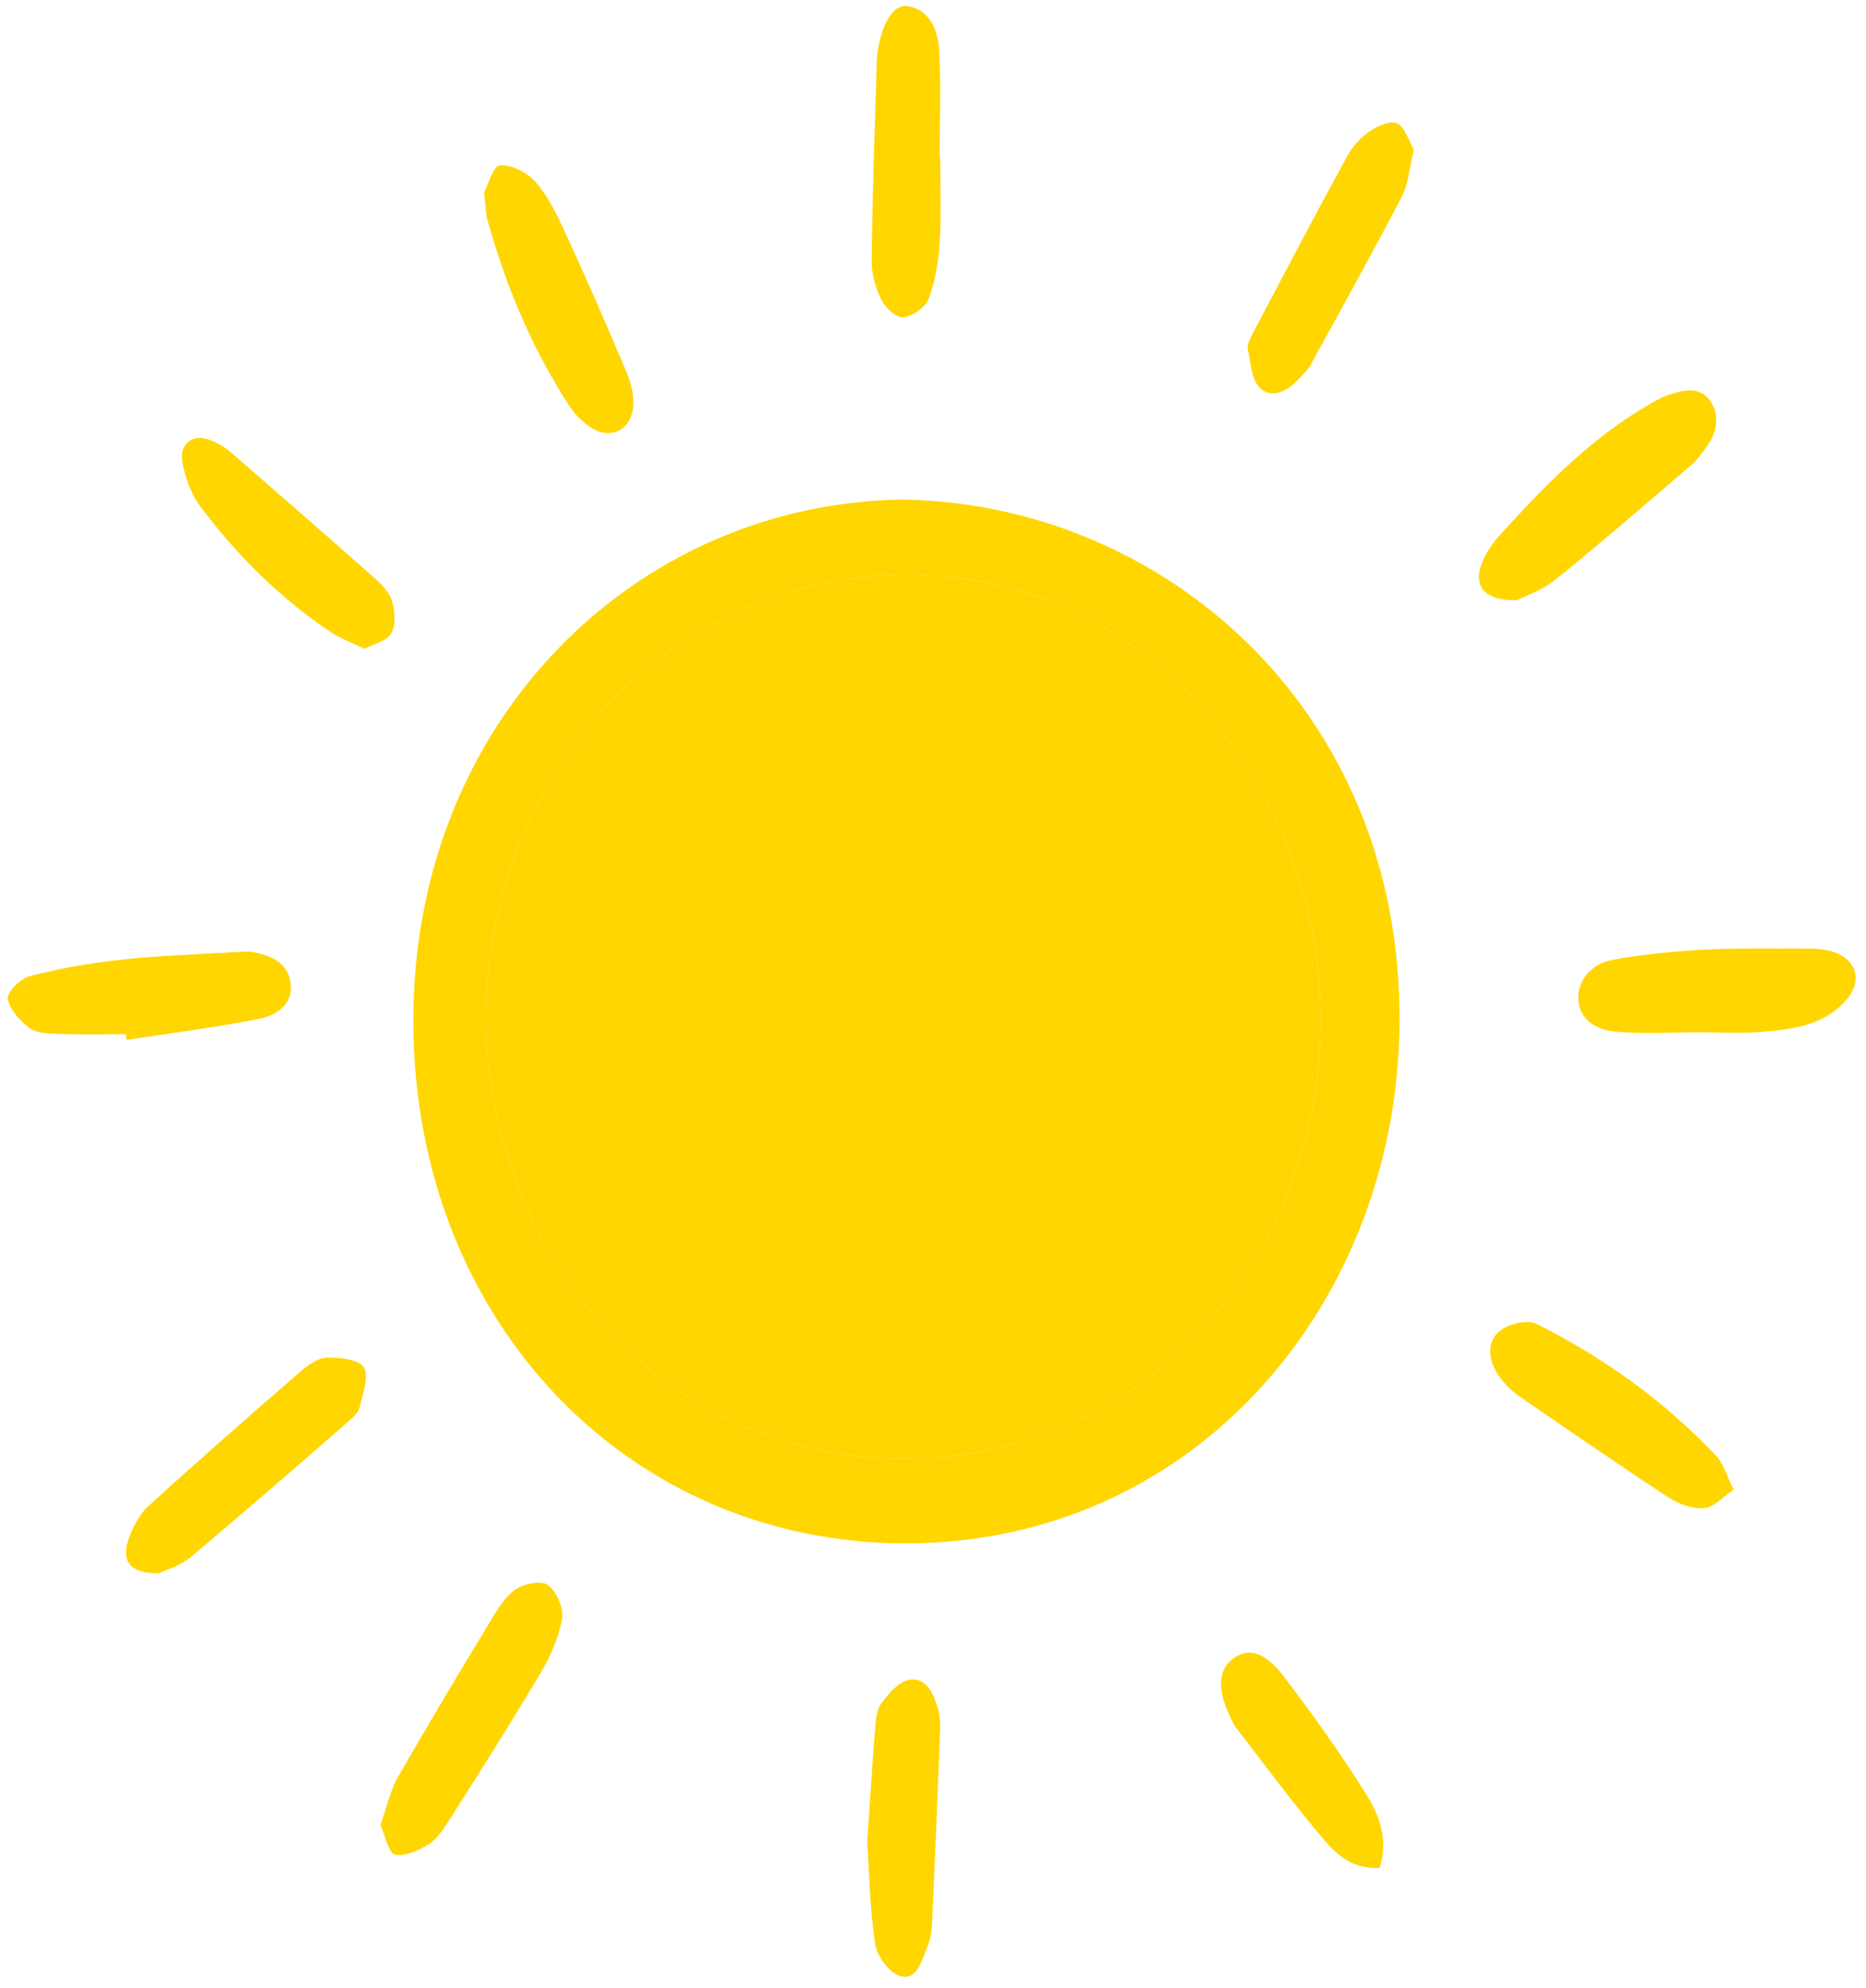 <?xml version="1.0" encoding="UTF-8"?> <svg xmlns="http://www.w3.org/2000/svg" width="107" height="114" viewBox="0 0 107 114" fill="none"><path d="M51.776 28.654C66.534 28.876 80.328 40.52 80.254 58.556C80.18 74.634 68.625 88.457 52.028 88.516C36.158 88.576 23.802 75.894 23.699 58.719C23.61 41.35 36.469 28.847 51.776 28.654ZM27.852 58.392C28 71.964 37.938 83.666 51.821 83.652C65.867 83.637 75.745 71.993 75.73 58.422C75.715 45.459 65.985 32.762 51.702 32.955C38.739 33.133 27.985 43.886 27.852 58.392Z" fill="#FFD600"></path><path d="M27.852 58.392C28 71.964 37.938 83.666 51.821 83.652C65.867 83.637 75.745 71.993 75.73 58.422C75.715 45.459 65.985 32.762 51.702 32.955C38.739 33.133 27.985 43.886 27.852 58.392Z" fill="#FFD600"></path><path d="M86.989 34.424C85.031 34.468 84.408 33.534 85.046 32.125C85.253 31.665 85.535 31.22 85.861 30.849C88.383 28.061 90.993 25.347 94.197 23.418C94.686 23.122 95.191 22.81 95.725 22.632C96.585 22.351 97.549 22.128 98.142 23.107C98.676 24.012 98.365 24.931 97.786 25.732C97.534 26.073 97.282 26.415 96.971 26.681C94.39 28.892 91.824 31.116 89.184 33.252C88.427 33.86 87.463 34.172 86.989 34.424Z" fill="#FFD600"></path><path d="M97.134 59.208C95.68 59.208 94.212 59.297 92.758 59.179C91.335 59.075 90.548 58.333 90.504 57.31C90.459 56.286 91.186 55.292 92.462 55.055C94.123 54.744 95.829 54.581 97.519 54.477C99.374 54.373 101.242 54.403 103.111 54.403C103.749 54.403 104.431 54.388 105.039 54.566C106.523 55.011 106.849 56.331 105.751 57.488C104.52 58.778 102.874 59.015 101.272 59.164C99.893 59.297 98.498 59.193 97.134 59.208Z" fill="#FFD600"></path><path d="M9.147 90.222C7.486 90.281 6.922 89.555 7.367 88.279C7.619 87.582 8.005 86.84 8.524 86.366C11.401 83.74 14.323 81.189 17.26 78.638C17.69 78.267 18.254 77.882 18.758 77.867C19.485 77.852 20.568 77.956 20.864 78.43C21.176 78.935 20.79 79.973 20.612 80.744C20.538 81.041 20.241 81.293 19.989 81.516C16.993 84.126 13.997 86.737 10.956 89.288C10.348 89.807 9.532 90.029 9.147 90.222Z" fill="#FFD600"></path><path d="M21.815 104.669C22.171 103.675 22.364 102.726 22.809 101.94C24.619 98.78 26.488 95.665 28.371 92.566C28.712 92.002 29.157 91.379 29.691 91.082C30.196 90.801 31.1 90.637 31.456 90.934C31.916 91.305 32.331 92.239 32.228 92.833C32.05 93.9 31.575 94.968 31.026 95.903C29.306 98.81 27.496 101.658 25.687 104.505C25.375 104.995 25.004 105.529 24.53 105.811C23.951 106.152 23.18 106.508 22.631 106.36C22.26 106.256 22.097 105.277 21.815 104.669Z" fill="#FFD600"></path><path d="M53.912 9.031C53.912 10.662 53.986 12.294 53.882 13.911C53.808 15.008 53.63 16.135 53.245 17.144C53.052 17.648 52.325 18.138 51.791 18.197C51.405 18.242 50.782 17.663 50.545 17.203C50.219 16.551 49.981 15.735 49.981 15.008C50.026 11.167 50.159 7.325 50.278 3.484C50.293 3.231 50.323 2.964 50.367 2.727C50.664 1.11 51.316 0.176 52.147 0.369C53.378 0.651 53.793 1.793 53.853 2.89C53.971 4.937 53.882 6.999 53.882 9.046C53.897 9.031 53.912 9.031 53.912 9.031Z" fill="#FFD600"></path><path d="M81.069 8.586C80.817 9.639 80.757 10.559 80.387 11.271C78.71 14.489 76.945 17.663 75.195 20.852C74.988 21.223 74.691 21.52 74.394 21.816C73.757 22.484 72.867 22.884 72.229 22.232C71.754 21.742 71.71 20.748 71.547 19.977C71.502 19.769 71.665 19.473 71.769 19.25C73.579 15.809 75.388 12.368 77.257 8.942C77.569 8.363 78.073 7.844 78.607 7.488C79.052 7.192 79.793 6.88 80.149 7.088C80.594 7.37 80.802 8.126 81.069 8.586Z" fill="#FFD600"></path><path d="M99.417 85.431C98.824 85.832 98.29 86.44 97.726 86.499C97.059 86.559 96.258 86.262 95.664 85.876C92.772 83.978 89.909 82.005 87.047 80.033C86.646 79.751 86.29 79.38 85.994 78.98C85.386 78.149 85.193 77.081 85.92 76.399C86.409 75.939 87.536 75.657 88.1 75.924C91.942 77.852 95.442 80.344 98.453 83.548C98.809 83.948 98.987 84.586 99.417 85.431Z" fill="#FFD600"></path><path d="M7.22 59.312C5.93 59.312 4.624 59.341 3.334 59.297C2.77 59.282 2.118 59.267 1.688 58.956C1.139 58.555 0.56 57.903 0.442 57.28C0.382 56.924 1.168 56.123 1.688 55.989C3.408 55.544 5.173 55.233 6.938 55.04C9.193 54.803 11.462 54.728 13.731 54.595C13.969 54.58 14.221 54.55 14.458 54.595C15.452 54.788 16.46 55.144 16.653 56.316C16.861 57.606 15.852 58.229 14.918 58.422C12.382 58.926 9.816 59.252 7.264 59.638C7.235 59.519 7.235 59.416 7.22 59.312Z" fill="#FFD600"></path><path d="M27.763 11.033C27.97 10.648 28.267 9.535 28.653 9.491C29.305 9.431 30.195 9.861 30.685 10.41C31.397 11.211 31.901 12.235 32.361 13.228C33.607 15.928 34.793 18.657 35.95 21.401C36.173 21.935 36.336 22.558 36.321 23.136C36.291 24.575 35.12 25.272 33.948 24.56C33.473 24.264 33.013 23.833 32.702 23.359C30.551 20.096 29.038 16.491 27.97 12.68C27.837 12.264 27.852 11.819 27.763 11.033Z" fill="#FFD600"></path><path d="M49.728 105.633C49.892 103.304 50.01 101.257 50.173 99.21C50.218 98.706 50.248 98.098 50.515 97.727C50.915 97.164 51.479 96.511 52.072 96.363C53.021 96.125 53.481 97.015 53.748 97.876C53.867 98.276 53.926 98.721 53.911 99.136C53.763 102.904 53.615 106.686 53.437 110.453C53.422 110.869 53.318 111.314 53.155 111.699C52.843 112.471 52.576 113.613 51.612 113.331C51.004 113.153 50.292 112.218 50.188 111.521C49.877 109.504 49.847 107.428 49.728 105.633Z" fill="#FFD600"></path><path d="M20.909 37.212C20.138 36.841 19.515 36.619 18.981 36.263C16.074 34.32 13.582 31.858 11.461 29.01C10.942 28.298 10.601 27.349 10.453 26.459C10.289 25.42 11.061 24.872 12.025 25.228C12.47 25.391 12.915 25.658 13.286 25.984C15.985 28.328 18.67 30.671 21.354 33.044C21.784 33.43 22.274 33.875 22.452 34.394C22.645 34.987 22.719 35.833 22.437 36.322C22.17 36.782 21.413 36.93 20.909 37.212Z" fill="#FFD600"></path><path d="M79.113 107.131C77.63 107.22 76.695 106.419 75.968 105.574C74.174 103.467 72.527 101.228 70.836 99.033C70.733 98.899 70.673 98.736 70.599 98.588C69.769 96.897 69.828 95.755 70.747 95.102C71.608 94.494 72.527 94.716 73.64 96.185C75.271 98.321 76.844 100.531 78.282 102.815C79.024 103.987 79.647 105.366 79.113 107.131Z" fill="#FFD600"></path></svg> 